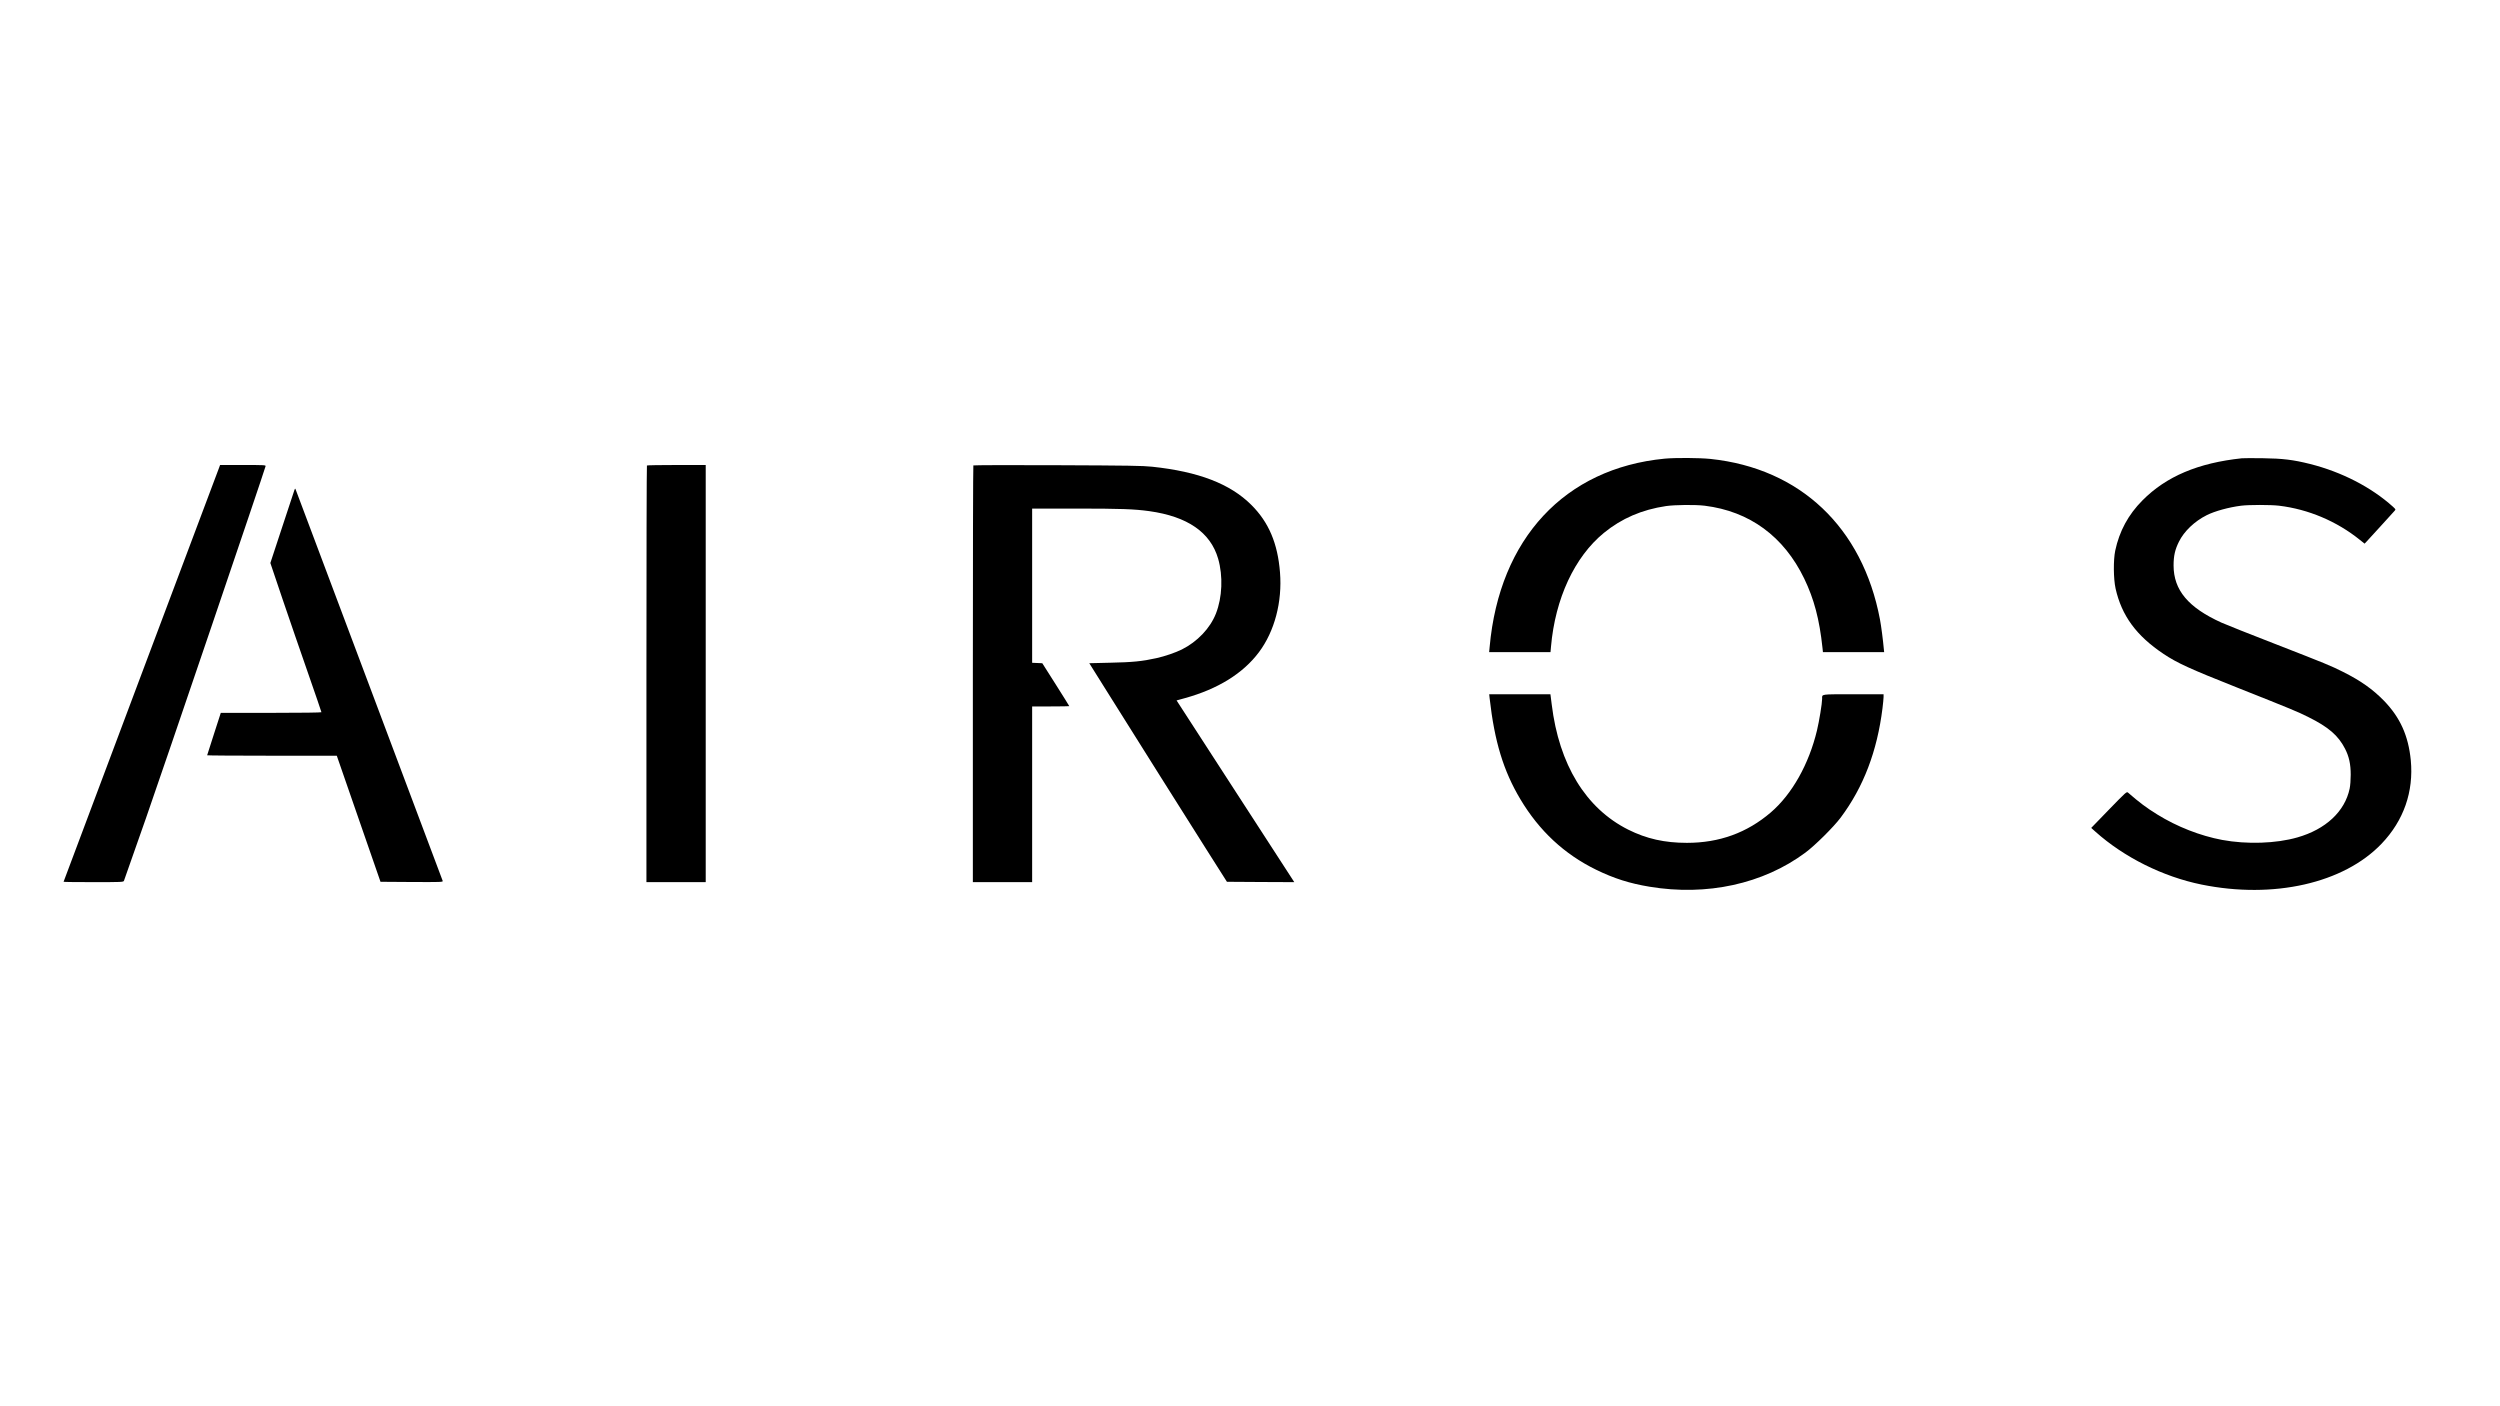 <svg preserveAspectRatio="xMidYMid meet" viewBox="0 0 3500 1969" height="1969pt" width="3500pt" xmlns="http://www.w3.org/2000/svg" version="1.0">

<g stroke="none" fill="#000000" transform="translate(0,1969) scale(0.1,-0.1)">
<path d="M23306 13269 c-1399 -135 -2315 -1119 -2451 -2636 l-7 -73 430 0 429
0 7 78 c59 673 330 1256 741 1592 247 202 532 325 869 375 127 18 411 21 542
5 628 -78 1107 -429 1393 -1020 138 -287 213 -568 256 -972 l6 -58 428 0 429
0 -5 48 c-11 124 -36 317 -54 412 -244 1287 -1117 2113 -2372 2245 -158 16
-489 18 -641 4z"></path>
<path d="M31385 13274 c-611 -65 -1058 -254 -1390 -589 -199 -200 -324 -431
-382 -705 -27 -132 -25 -392 5 -529 85 -380 291 -662 672 -916 190 -127 369
-209 1025 -469 790 -314 843 -336 1000 -414 284 -141 421 -259 516 -445 56
-110 79 -215 79 -364 0 -70 -6 -152 -15 -194 -67 -320 -335 -570 -732 -683
-299 -86 -707 -99 -1053 -35 -308 58 -630 184 -908 356 -150 92 -257 173 -408
305 -21 18 -23 16 -269 -237 l-248 -256 58 -52 c401 -359 946 -631 1487 -741
1007 -205 1991 18 2520 572 310 324 451 729 409 1169 -34 343 -148 597 -375
832 -157 161 -325 280 -572 404 -178 89 -234 112 -953 392 -349 135 -687 270
-750 298 -466 211 -671 456 -671 801 0 134 20 222 75 332 72 146 218 286 390
372 114 57 308 110 480 132 105 14 420 14 532 0 409 -49 809 -218 1132 -479
l65 -52 27 28 c25 27 352 384 392 430 19 21 19 21 -23 60 -302 272 -715 485
-1158 597 -240 60 -383 77 -667 81 -137 2 -268 1 -290 -1z"></path>
<path d="M3062 13128 c-11 -29 -504 -1341 -1096 -2916 -592 -1574 -1076 -2865
-1076 -2867 0 -3 189 -5 419 -5 390 0 419 1 426 18 3 9 143 406 310 882 232
662 1649 4831 1673 4923 4 16 -16 17 -316 17 l-321 0 -19 -52z"></path>
<path d="M9057 13173 c-4 -3 -7 -1317 -7 -2920 l0 -2913 415 0 415 0 0 2920 0
2920 -408 0 c-225 0 -412 -3 -415 -7z"></path>
<path d="M13627 13174 c-4 -4 -7 -1318 -7 -2921 l0 -2913 415 0 415 0 0 1230
0 1230 260 0 c143 0 260 2 260 4 0 2 -85 139 -189 303 l-189 298 -71 3 -71 3
0 1079 0 1080 618 0 c622 0 812 -7 1022 -36 536 -75 857 -297 964 -666 70
-243 58 -541 -31 -768 -81 -206 -260 -394 -478 -503 -89 -44 -237 -95 -355
-121 -197 -44 -337 -58 -647 -64 l-293 -7 216 -345 c455 -726 1133 -1804 1416
-2250 l295 -465 472 -3 471 -2 -24 37 c-14 21 -385 594 -825 1273 l-799 1234
116 32 c461 127 815 346 1037 643 219 292 328 704 295 1117 -32 407 -158 703
-401 945 -297 296 -739 466 -1389 535 -132 14 -330 17 -1325 21 -644 3 -1173
1 -1178 -3z"></path>
<path d="M4122 12830 c-5 -14 -83 -249 -173 -524 l-164 -498 171 -507 c95
-278 255 -746 358 -1039 102 -293 186 -537 186 -543 0 -5 -273 -9 -704 -9
l-705 0 -95 -294 c-53 -162 -96 -297 -96 -300 0 -3 408 -6 908 -6 l907 0 306
-883 306 -882 437 -3 c414 -2 438 -1 434 15 -4 14 -2021 5382 -2058 5478 -8
19 -8 19 -18 -5z"></path>
<path d="M20855 9913 c68 -604 193 -1015 430 -1412 265 -444 615 -769 1060
-987 252 -123 470 -192 748 -238 804 -134 1592 39 2182 477 136 101 395 358
494 490 320 428 511 929 586 1532 8 66 15 136 15 157 l0 38 -424 0 c-468 0
-436 5 -436 -63 0 -62 -41 -313 -72 -442 -113 -474 -351 -896 -648 -1150 -332
-284 -719 -425 -1173 -425 -312 0 -566 57 -822 185 -594 298 -968 910 -1071
1753 l-18 142 -428 0 -429 0 6 -57z"></path>
</g>
</svg>
